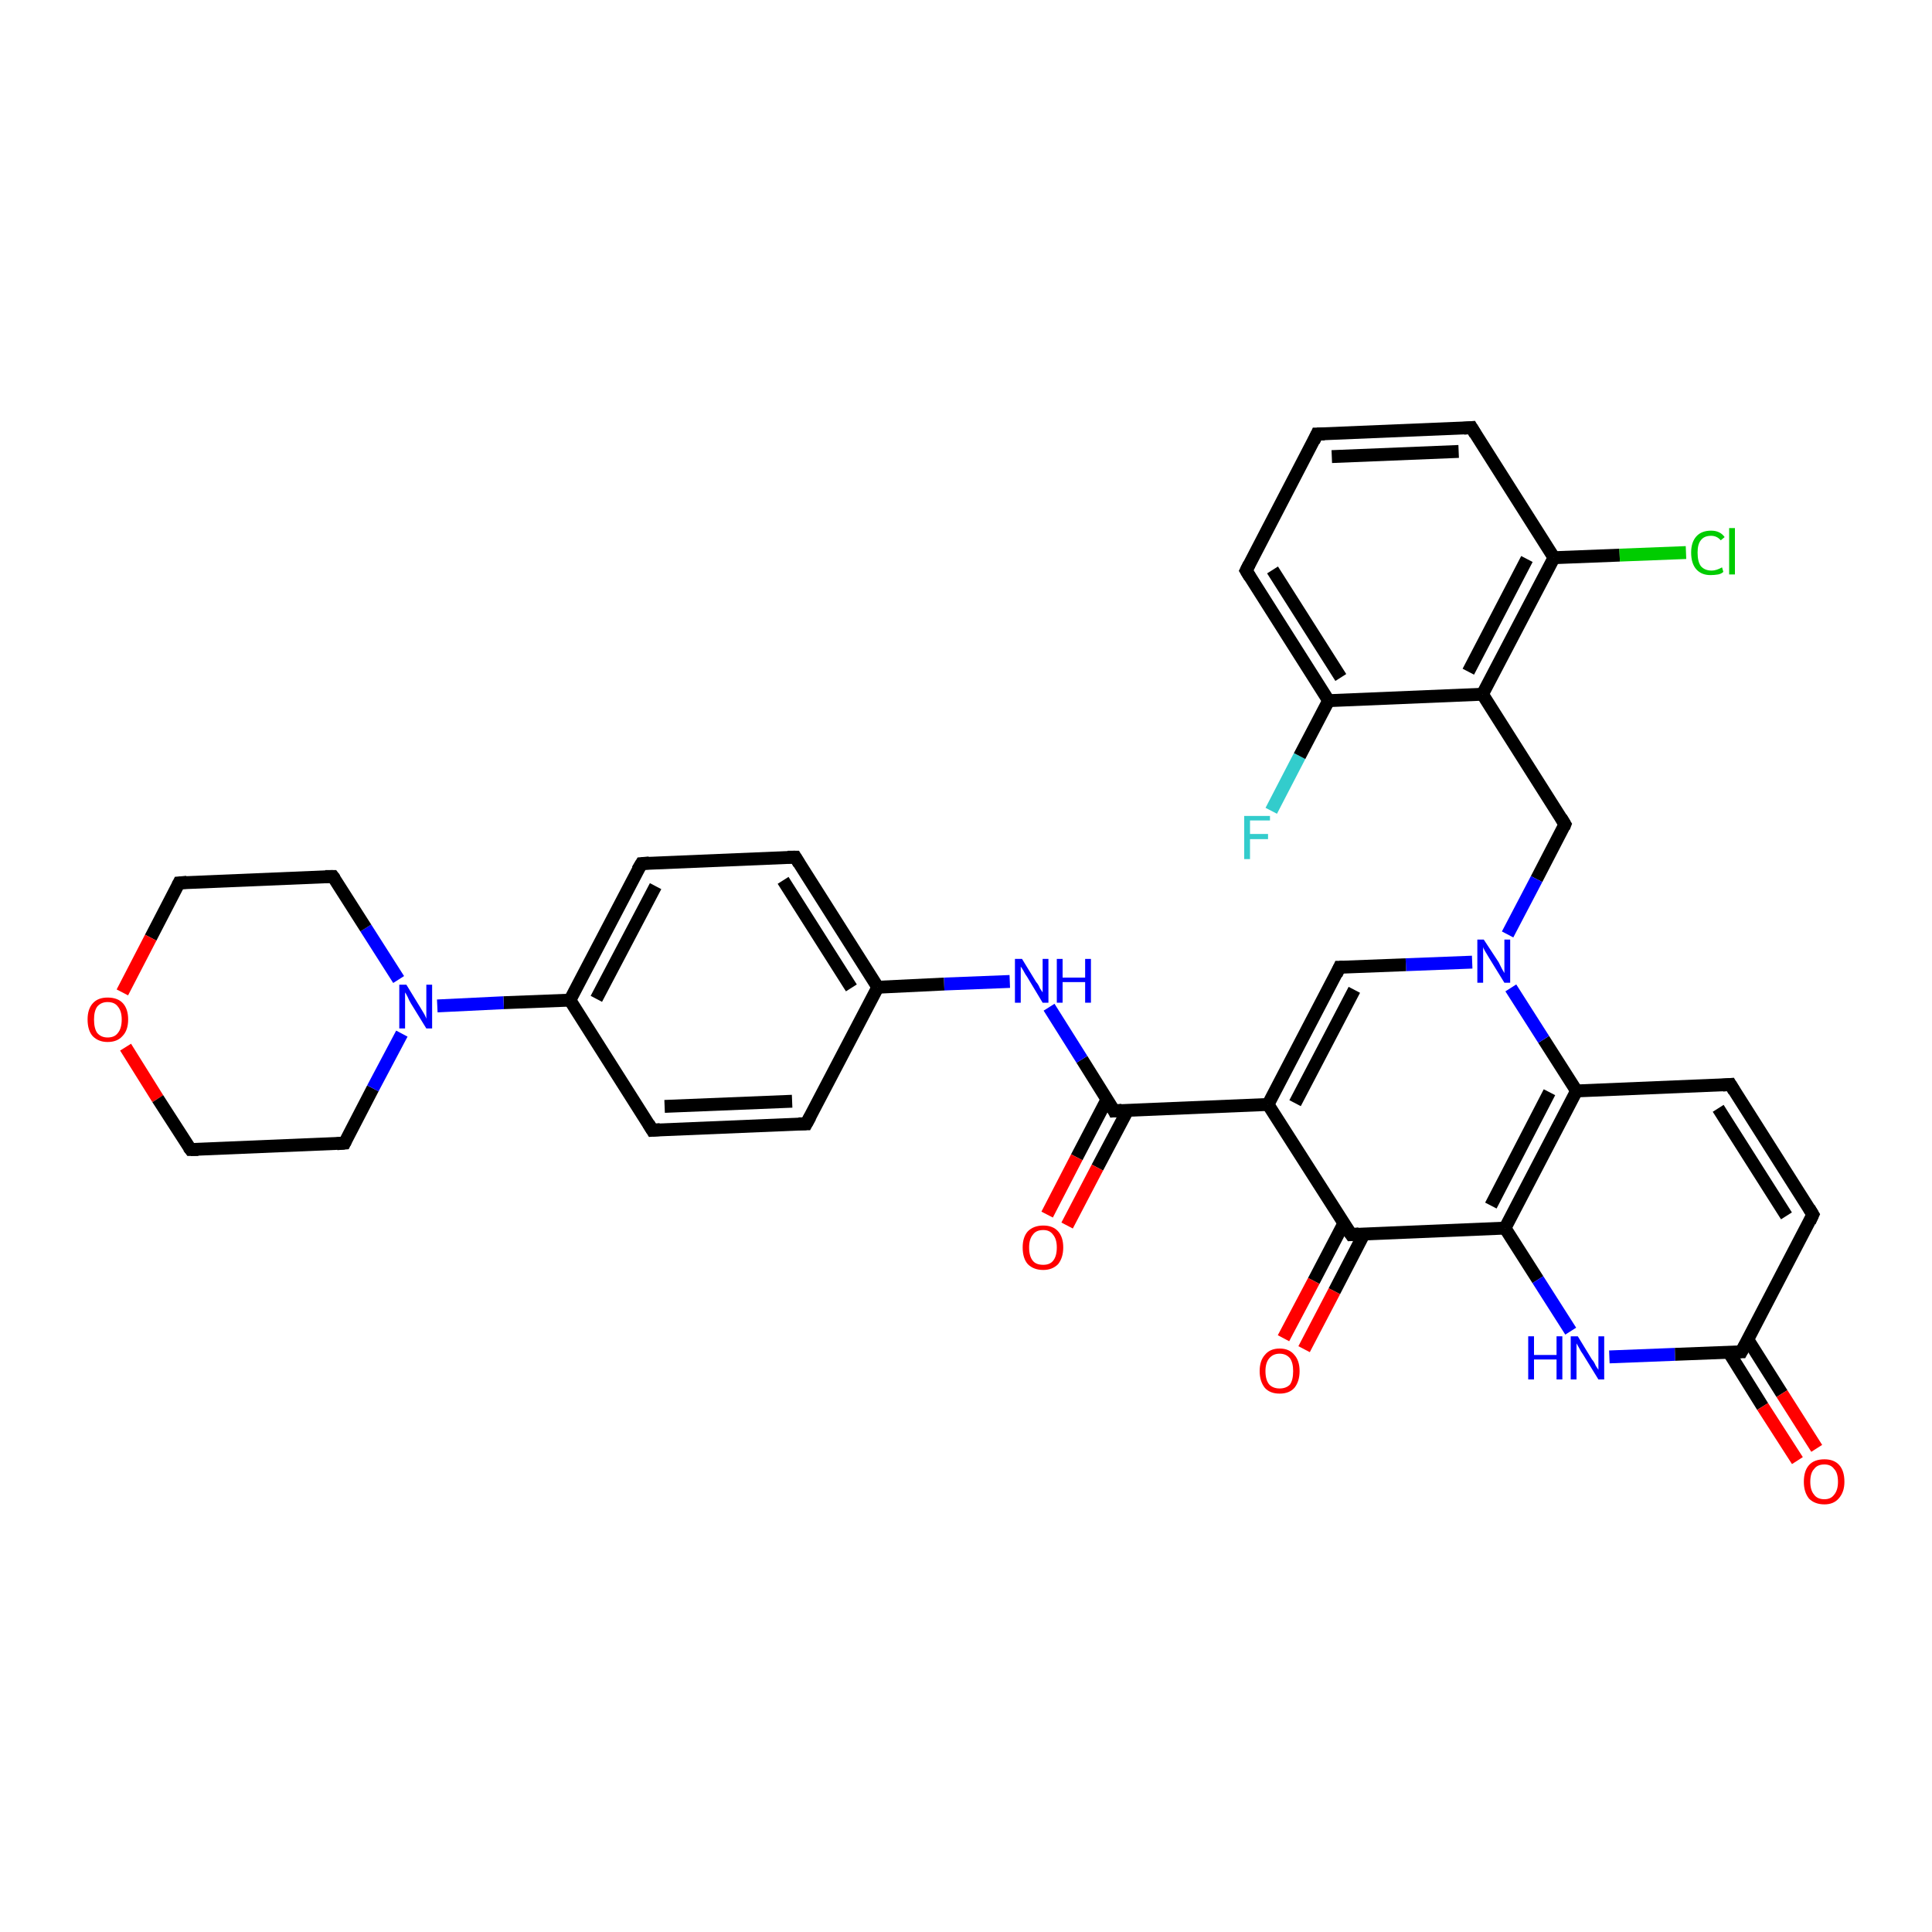 <?xml version='1.0' encoding='iso-8859-1'?>
<svg version='1.1' baseProfile='full'
              xmlns='http://www.w3.org/2000/svg'
                      xmlns:rdkit='http://www.rdkit.org/xml'
                      xmlns:xlink='http://www.w3.org/1999/xlink'
                  xml:space='preserve'
width='300px' height='300px' viewBox='0 0 300 300'>
<!-- END OF HEADER -->
<rect style='opacity:1.0;fill:#FFFFFF;stroke:none' width='300.0' height='300.0' x='0.0' y='0.0'> </rect>
<path class='bond-0 atom-0 atom-1' d='M 197.4,125.9 L 201.8,117.4' style='fill:none;fill-rule:evenodd;stroke:#33CCCC;stroke-width:2.0px;stroke-linecap:butt;stroke-linejoin:miter;stroke-opacity:1' />
<path class='bond-0 atom-0 atom-1' d='M 201.8,117.4 L 206.3,108.8' style='fill:none;fill-rule:evenodd;stroke:#000000;stroke-width:2.0px;stroke-linecap:butt;stroke-linejoin:miter;stroke-opacity:1' />
<path class='bond-1 atom-1 atom-2' d='M 206.3,108.8 L 193.5,88.6' style='fill:none;fill-rule:evenodd;stroke:#000000;stroke-width:2.0px;stroke-linecap:butt;stroke-linejoin:miter;stroke-opacity:1' />
<path class='bond-1 atom-1 atom-2' d='M 208.2,105.2 L 197.6,88.5' style='fill:none;fill-rule:evenodd;stroke:#000000;stroke-width:2.0px;stroke-linecap:butt;stroke-linejoin:miter;stroke-opacity:1' />
<path class='bond-2 atom-2 atom-3' d='M 193.5,88.6 L 204.5,67.4' style='fill:none;fill-rule:evenodd;stroke:#000000;stroke-width:2.0px;stroke-linecap:butt;stroke-linejoin:miter;stroke-opacity:1' />
<path class='bond-3 atom-3 atom-4' d='M 204.5,67.4 L 228.5,66.4' style='fill:none;fill-rule:evenodd;stroke:#000000;stroke-width:2.0px;stroke-linecap:butt;stroke-linejoin:miter;stroke-opacity:1' />
<path class='bond-3 atom-3 atom-4' d='M 206.8,70.9 L 226.5,70.1' style='fill:none;fill-rule:evenodd;stroke:#000000;stroke-width:2.0px;stroke-linecap:butt;stroke-linejoin:miter;stroke-opacity:1' />
<path class='bond-4 atom-4 atom-5' d='M 228.5,66.4 L 241.3,86.6' style='fill:none;fill-rule:evenodd;stroke:#000000;stroke-width:2.0px;stroke-linecap:butt;stroke-linejoin:miter;stroke-opacity:1' />
<path class='bond-5 atom-5 atom-6' d='M 241.3,86.6 L 251.5,86.2' style='fill:none;fill-rule:evenodd;stroke:#000000;stroke-width:2.0px;stroke-linecap:butt;stroke-linejoin:miter;stroke-opacity:1' />
<path class='bond-5 atom-5 atom-6' d='M 251.5,86.2 L 261.8,85.8' style='fill:none;fill-rule:evenodd;stroke:#00CC00;stroke-width:2.0px;stroke-linecap:butt;stroke-linejoin:miter;stroke-opacity:1' />
<path class='bond-6 atom-5 atom-7' d='M 241.3,86.6 L 230.2,107.8' style='fill:none;fill-rule:evenodd;stroke:#000000;stroke-width:2.0px;stroke-linecap:butt;stroke-linejoin:miter;stroke-opacity:1' />
<path class='bond-6 atom-5 atom-7' d='M 237.1,86.8 L 228.0,104.3' style='fill:none;fill-rule:evenodd;stroke:#000000;stroke-width:2.0px;stroke-linecap:butt;stroke-linejoin:miter;stroke-opacity:1' />
<path class='bond-7 atom-7 atom-8' d='M 230.2,107.8 L 243.0,128.0' style='fill:none;fill-rule:evenodd;stroke:#000000;stroke-width:2.0px;stroke-linecap:butt;stroke-linejoin:miter;stroke-opacity:1' />
<path class='bond-8 atom-8 atom-9' d='M 243.0,128.0 L 238.6,136.5' style='fill:none;fill-rule:evenodd;stroke:#000000;stroke-width:2.0px;stroke-linecap:butt;stroke-linejoin:miter;stroke-opacity:1' />
<path class='bond-8 atom-8 atom-9' d='M 238.6,136.5 L 234.1,145.1' style='fill:none;fill-rule:evenodd;stroke:#0000FF;stroke-width:2.0px;stroke-linecap:butt;stroke-linejoin:miter;stroke-opacity:1' />
<path class='bond-9 atom-9 atom-10' d='M 228.6,149.4 L 218.3,149.8' style='fill:none;fill-rule:evenodd;stroke:#0000FF;stroke-width:2.0px;stroke-linecap:butt;stroke-linejoin:miter;stroke-opacity:1' />
<path class='bond-9 atom-9 atom-10' d='M 218.3,149.8 L 208.0,150.2' style='fill:none;fill-rule:evenodd;stroke:#000000;stroke-width:2.0px;stroke-linecap:butt;stroke-linejoin:miter;stroke-opacity:1' />
<path class='bond-10 atom-10 atom-11' d='M 208.0,150.2 L 196.9,171.5' style='fill:none;fill-rule:evenodd;stroke:#000000;stroke-width:2.0px;stroke-linecap:butt;stroke-linejoin:miter;stroke-opacity:1' />
<path class='bond-10 atom-10 atom-11' d='M 210.3,153.7 L 201.1,171.3' style='fill:none;fill-rule:evenodd;stroke:#000000;stroke-width:2.0px;stroke-linecap:butt;stroke-linejoin:miter;stroke-opacity:1' />
<path class='bond-11 atom-11 atom-12' d='M 196.9,171.5 L 173.0,172.5' style='fill:none;fill-rule:evenodd;stroke:#000000;stroke-width:2.0px;stroke-linecap:butt;stroke-linejoin:miter;stroke-opacity:1' />
<path class='bond-12 atom-12 atom-13' d='M 171.9,170.7 L 167.2,179.7' style='fill:none;fill-rule:evenodd;stroke:#000000;stroke-width:2.0px;stroke-linecap:butt;stroke-linejoin:miter;stroke-opacity:1' />
<path class='bond-12 atom-12 atom-13' d='M 167.2,179.7 L 162.6,188.6' style='fill:none;fill-rule:evenodd;stroke:#FF0000;stroke-width:2.0px;stroke-linecap:butt;stroke-linejoin:miter;stroke-opacity:1' />
<path class='bond-12 atom-12 atom-13' d='M 175.1,172.4 L 170.4,181.3' style='fill:none;fill-rule:evenodd;stroke:#000000;stroke-width:2.0px;stroke-linecap:butt;stroke-linejoin:miter;stroke-opacity:1' />
<path class='bond-12 atom-12 atom-13' d='M 170.4,181.3 L 165.7,190.3' style='fill:none;fill-rule:evenodd;stroke:#FF0000;stroke-width:2.0px;stroke-linecap:butt;stroke-linejoin:miter;stroke-opacity:1' />
<path class='bond-13 atom-12 atom-14' d='M 173.0,172.5 L 168.0,164.5' style='fill:none;fill-rule:evenodd;stroke:#000000;stroke-width:2.0px;stroke-linecap:butt;stroke-linejoin:miter;stroke-opacity:1' />
<path class='bond-13 atom-12 atom-14' d='M 168.0,164.5 L 162.9,156.4' style='fill:none;fill-rule:evenodd;stroke:#0000FF;stroke-width:2.0px;stroke-linecap:butt;stroke-linejoin:miter;stroke-opacity:1' />
<path class='bond-14 atom-14 atom-15' d='M 156.8,152.4 L 146.6,152.8' style='fill:none;fill-rule:evenodd;stroke:#0000FF;stroke-width:2.0px;stroke-linecap:butt;stroke-linejoin:miter;stroke-opacity:1' />
<path class='bond-14 atom-14 atom-15' d='M 146.6,152.8 L 136.3,153.3' style='fill:none;fill-rule:evenodd;stroke:#000000;stroke-width:2.0px;stroke-linecap:butt;stroke-linejoin:miter;stroke-opacity:1' />
<path class='bond-15 atom-15 atom-16' d='M 136.3,153.3 L 123.5,133.1' style='fill:none;fill-rule:evenodd;stroke:#000000;stroke-width:2.0px;stroke-linecap:butt;stroke-linejoin:miter;stroke-opacity:1' />
<path class='bond-15 atom-15 atom-16' d='M 132.2,153.4 L 121.6,136.7' style='fill:none;fill-rule:evenodd;stroke:#000000;stroke-width:2.0px;stroke-linecap:butt;stroke-linejoin:miter;stroke-opacity:1' />
<path class='bond-16 atom-16 atom-17' d='M 123.5,133.1 L 99.6,134.1' style='fill:none;fill-rule:evenodd;stroke:#000000;stroke-width:2.0px;stroke-linecap:butt;stroke-linejoin:miter;stroke-opacity:1' />
<path class='bond-17 atom-17 atom-18' d='M 99.6,134.1 L 88.5,155.3' style='fill:none;fill-rule:evenodd;stroke:#000000;stroke-width:2.0px;stroke-linecap:butt;stroke-linejoin:miter;stroke-opacity:1' />
<path class='bond-17 atom-17 atom-18' d='M 101.8,137.6 L 92.6,155.1' style='fill:none;fill-rule:evenodd;stroke:#000000;stroke-width:2.0px;stroke-linecap:butt;stroke-linejoin:miter;stroke-opacity:1' />
<path class='bond-18 atom-18 atom-19' d='M 88.5,155.3 L 101.3,175.5' style='fill:none;fill-rule:evenodd;stroke:#000000;stroke-width:2.0px;stroke-linecap:butt;stroke-linejoin:miter;stroke-opacity:1' />
<path class='bond-19 atom-19 atom-20' d='M 101.3,175.5 L 125.2,174.5' style='fill:none;fill-rule:evenodd;stroke:#000000;stroke-width:2.0px;stroke-linecap:butt;stroke-linejoin:miter;stroke-opacity:1' />
<path class='bond-19 atom-19 atom-20' d='M 103.2,171.8 L 123.0,171.0' style='fill:none;fill-rule:evenodd;stroke:#000000;stroke-width:2.0px;stroke-linecap:butt;stroke-linejoin:miter;stroke-opacity:1' />
<path class='bond-20 atom-18 atom-21' d='M 88.5,155.3 L 78.2,155.7' style='fill:none;fill-rule:evenodd;stroke:#000000;stroke-width:2.0px;stroke-linecap:butt;stroke-linejoin:miter;stroke-opacity:1' />
<path class='bond-20 atom-18 atom-21' d='M 78.2,155.7 L 67.9,156.2' style='fill:none;fill-rule:evenodd;stroke:#0000FF;stroke-width:2.0px;stroke-linecap:butt;stroke-linejoin:miter;stroke-opacity:1' />
<path class='bond-21 atom-21 atom-22' d='M 61.9,152.1 L 56.8,144.1' style='fill:none;fill-rule:evenodd;stroke:#0000FF;stroke-width:2.0px;stroke-linecap:butt;stroke-linejoin:miter;stroke-opacity:1' />
<path class='bond-21 atom-21 atom-22' d='M 56.8,144.1 L 51.7,136.1' style='fill:none;fill-rule:evenodd;stroke:#000000;stroke-width:2.0px;stroke-linecap:butt;stroke-linejoin:miter;stroke-opacity:1' />
<path class='bond-22 atom-22 atom-23' d='M 51.7,136.1 L 27.8,137.1' style='fill:none;fill-rule:evenodd;stroke:#000000;stroke-width:2.0px;stroke-linecap:butt;stroke-linejoin:miter;stroke-opacity:1' />
<path class='bond-23 atom-23 atom-24' d='M 27.8,137.1 L 23.4,145.6' style='fill:none;fill-rule:evenodd;stroke:#000000;stroke-width:2.0px;stroke-linecap:butt;stroke-linejoin:miter;stroke-opacity:1' />
<path class='bond-23 atom-23 atom-24' d='M 23.4,145.6 L 19.0,154.1' style='fill:none;fill-rule:evenodd;stroke:#FF0000;stroke-width:2.0px;stroke-linecap:butt;stroke-linejoin:miter;stroke-opacity:1' />
<path class='bond-24 atom-24 atom-25' d='M 19.5,162.6 L 24.5,170.6' style='fill:none;fill-rule:evenodd;stroke:#FF0000;stroke-width:2.0px;stroke-linecap:butt;stroke-linejoin:miter;stroke-opacity:1' />
<path class='bond-24 atom-24 atom-25' d='M 24.5,170.6 L 29.6,178.5' style='fill:none;fill-rule:evenodd;stroke:#000000;stroke-width:2.0px;stroke-linecap:butt;stroke-linejoin:miter;stroke-opacity:1' />
<path class='bond-25 atom-25 atom-26' d='M 29.6,178.5 L 53.5,177.5' style='fill:none;fill-rule:evenodd;stroke:#000000;stroke-width:2.0px;stroke-linecap:butt;stroke-linejoin:miter;stroke-opacity:1' />
<path class='bond-26 atom-11 atom-27' d='M 196.9,171.5 L 209.8,191.7' style='fill:none;fill-rule:evenodd;stroke:#000000;stroke-width:2.0px;stroke-linecap:butt;stroke-linejoin:miter;stroke-opacity:1' />
<path class='bond-27 atom-27 atom-28' d='M 208.7,189.9 L 204.0,198.9' style='fill:none;fill-rule:evenodd;stroke:#000000;stroke-width:2.0px;stroke-linecap:butt;stroke-linejoin:miter;stroke-opacity:1' />
<path class='bond-27 atom-27 atom-28' d='M 204.0,198.9 L 199.3,207.8' style='fill:none;fill-rule:evenodd;stroke:#FF0000;stroke-width:2.0px;stroke-linecap:butt;stroke-linejoin:miter;stroke-opacity:1' />
<path class='bond-27 atom-27 atom-28' d='M 211.8,191.6 L 207.2,200.5' style='fill:none;fill-rule:evenodd;stroke:#000000;stroke-width:2.0px;stroke-linecap:butt;stroke-linejoin:miter;stroke-opacity:1' />
<path class='bond-27 atom-27 atom-28' d='M 207.2,200.5 L 202.5,209.5' style='fill:none;fill-rule:evenodd;stroke:#FF0000;stroke-width:2.0px;stroke-linecap:butt;stroke-linejoin:miter;stroke-opacity:1' />
<path class='bond-28 atom-27 atom-29' d='M 209.8,191.7 L 233.7,190.7' style='fill:none;fill-rule:evenodd;stroke:#000000;stroke-width:2.0px;stroke-linecap:butt;stroke-linejoin:miter;stroke-opacity:1' />
<path class='bond-29 atom-29 atom-30' d='M 233.7,190.7 L 238.8,198.7' style='fill:none;fill-rule:evenodd;stroke:#000000;stroke-width:2.0px;stroke-linecap:butt;stroke-linejoin:miter;stroke-opacity:1' />
<path class='bond-29 atom-29 atom-30' d='M 238.8,198.7 L 243.9,206.7' style='fill:none;fill-rule:evenodd;stroke:#0000FF;stroke-width:2.0px;stroke-linecap:butt;stroke-linejoin:miter;stroke-opacity:1' />
<path class='bond-30 atom-30 atom-31' d='M 249.9,210.7 L 260.1,210.3' style='fill:none;fill-rule:evenodd;stroke:#0000FF;stroke-width:2.0px;stroke-linecap:butt;stroke-linejoin:miter;stroke-opacity:1' />
<path class='bond-30 atom-30 atom-31' d='M 260.1,210.3 L 270.4,209.9' style='fill:none;fill-rule:evenodd;stroke:#000000;stroke-width:2.0px;stroke-linecap:butt;stroke-linejoin:miter;stroke-opacity:1' />
<path class='bond-31 atom-31 atom-32' d='M 268.4,209.9 L 273.7,218.4' style='fill:none;fill-rule:evenodd;stroke:#000000;stroke-width:2.0px;stroke-linecap:butt;stroke-linejoin:miter;stroke-opacity:1' />
<path class='bond-31 atom-31 atom-32' d='M 273.7,218.4 L 279.1,226.8' style='fill:none;fill-rule:evenodd;stroke:#FF0000;stroke-width:2.0px;stroke-linecap:butt;stroke-linejoin:miter;stroke-opacity:1' />
<path class='bond-31 atom-31 atom-32' d='M 271.4,208.0 L 276.7,216.4' style='fill:none;fill-rule:evenodd;stroke:#000000;stroke-width:2.0px;stroke-linecap:butt;stroke-linejoin:miter;stroke-opacity:1' />
<path class='bond-31 atom-31 atom-32' d='M 276.7,216.4 L 282.1,224.9' style='fill:none;fill-rule:evenodd;stroke:#FF0000;stroke-width:2.0px;stroke-linecap:butt;stroke-linejoin:miter;stroke-opacity:1' />
<path class='bond-32 atom-31 atom-33' d='M 270.4,209.9 L 281.5,188.6' style='fill:none;fill-rule:evenodd;stroke:#000000;stroke-width:2.0px;stroke-linecap:butt;stroke-linejoin:miter;stroke-opacity:1' />
<path class='bond-33 atom-33 atom-34' d='M 281.5,188.6 L 268.7,168.4' style='fill:none;fill-rule:evenodd;stroke:#000000;stroke-width:2.0px;stroke-linecap:butt;stroke-linejoin:miter;stroke-opacity:1' />
<path class='bond-33 atom-33 atom-34' d='M 277.4,188.8 L 266.8,172.1' style='fill:none;fill-rule:evenodd;stroke:#000000;stroke-width:2.0px;stroke-linecap:butt;stroke-linejoin:miter;stroke-opacity:1' />
<path class='bond-34 atom-34 atom-35' d='M 268.7,168.4 L 244.8,169.4' style='fill:none;fill-rule:evenodd;stroke:#000000;stroke-width:2.0px;stroke-linecap:butt;stroke-linejoin:miter;stroke-opacity:1' />
<path class='bond-35 atom-7 atom-1' d='M 230.2,107.8 L 206.3,108.8' style='fill:none;fill-rule:evenodd;stroke:#000000;stroke-width:2.0px;stroke-linecap:butt;stroke-linejoin:miter;stroke-opacity:1' />
<path class='bond-36 atom-35 atom-9' d='M 244.8,169.4 L 239.7,161.4' style='fill:none;fill-rule:evenodd;stroke:#000000;stroke-width:2.0px;stroke-linecap:butt;stroke-linejoin:miter;stroke-opacity:1' />
<path class='bond-36 atom-35 atom-9' d='M 239.7,161.4 L 234.6,153.4' style='fill:none;fill-rule:evenodd;stroke:#0000FF;stroke-width:2.0px;stroke-linecap:butt;stroke-linejoin:miter;stroke-opacity:1' />
<path class='bond-37 atom-20 atom-15' d='M 125.2,174.5 L 136.3,153.3' style='fill:none;fill-rule:evenodd;stroke:#000000;stroke-width:2.0px;stroke-linecap:butt;stroke-linejoin:miter;stroke-opacity:1' />
<path class='bond-38 atom-26 atom-21' d='M 53.5,177.5 L 57.9,169.0' style='fill:none;fill-rule:evenodd;stroke:#000000;stroke-width:2.0px;stroke-linecap:butt;stroke-linejoin:miter;stroke-opacity:1' />
<path class='bond-38 atom-26 atom-21' d='M 57.9,169.0 L 62.4,160.5' style='fill:none;fill-rule:evenodd;stroke:#0000FF;stroke-width:2.0px;stroke-linecap:butt;stroke-linejoin:miter;stroke-opacity:1' />
<path class='bond-39 atom-35 atom-29' d='M 244.8,169.4 L 233.7,190.7' style='fill:none;fill-rule:evenodd;stroke:#000000;stroke-width:2.0px;stroke-linecap:butt;stroke-linejoin:miter;stroke-opacity:1' />
<path class='bond-39 atom-35 atom-29' d='M 240.6,169.6 L 231.5,187.2' style='fill:none;fill-rule:evenodd;stroke:#000000;stroke-width:2.0px;stroke-linecap:butt;stroke-linejoin:miter;stroke-opacity:1' />
<path d='M 194.1,89.6 L 193.5,88.6 L 194.0,87.6' style='fill:none;stroke:#000000;stroke-width:2.0px;stroke-linecap:butt;stroke-linejoin:miter;stroke-opacity:1;' />
<path d='M 204.0,68.5 L 204.5,67.4 L 205.7,67.4' style='fill:none;stroke:#000000;stroke-width:2.0px;stroke-linecap:butt;stroke-linejoin:miter;stroke-opacity:1;' />
<path d='M 227.3,66.5 L 228.5,66.4 L 229.1,67.4' style='fill:none;stroke:#000000;stroke-width:2.0px;stroke-linecap:butt;stroke-linejoin:miter;stroke-opacity:1;' />
<path d='M 242.4,127.0 L 243.0,128.0 L 242.8,128.5' style='fill:none;stroke:#000000;stroke-width:2.0px;stroke-linecap:butt;stroke-linejoin:miter;stroke-opacity:1;' />
<path d='M 208.5,150.2 L 208.0,150.2 L 207.5,151.3' style='fill:none;stroke:#000000;stroke-width:2.0px;stroke-linecap:butt;stroke-linejoin:miter;stroke-opacity:1;' />
<path d='M 174.2,172.4 L 173.0,172.5 L 172.8,172.1' style='fill:none;stroke:#000000;stroke-width:2.0px;stroke-linecap:butt;stroke-linejoin:miter;stroke-opacity:1;' />
<path d='M 124.1,134.1 L 123.5,133.1 L 122.3,133.1' style='fill:none;stroke:#000000;stroke-width:2.0px;stroke-linecap:butt;stroke-linejoin:miter;stroke-opacity:1;' />
<path d='M 100.8,134.0 L 99.6,134.1 L 99.0,135.1' style='fill:none;stroke:#000000;stroke-width:2.0px;stroke-linecap:butt;stroke-linejoin:miter;stroke-opacity:1;' />
<path d='M 100.7,174.5 L 101.3,175.5 L 102.5,175.4' style='fill:none;stroke:#000000;stroke-width:2.0px;stroke-linecap:butt;stroke-linejoin:miter;stroke-opacity:1;' />
<path d='M 124.0,174.5 L 125.2,174.5 L 125.8,173.4' style='fill:none;stroke:#000000;stroke-width:2.0px;stroke-linecap:butt;stroke-linejoin:miter;stroke-opacity:1;' />
<path d='M 52.0,136.5 L 51.7,136.1 L 50.5,136.1' style='fill:none;stroke:#000000;stroke-width:2.0px;stroke-linecap:butt;stroke-linejoin:miter;stroke-opacity:1;' />
<path d='M 29.0,137.0 L 27.8,137.1 L 27.6,137.5' style='fill:none;stroke:#000000;stroke-width:2.0px;stroke-linecap:butt;stroke-linejoin:miter;stroke-opacity:1;' />
<path d='M 29.3,178.1 L 29.6,178.5 L 30.8,178.5' style='fill:none;stroke:#000000;stroke-width:2.0px;stroke-linecap:butt;stroke-linejoin:miter;stroke-opacity:1;' />
<path d='M 52.3,177.6 L 53.5,177.5 L 53.7,177.1' style='fill:none;stroke:#000000;stroke-width:2.0px;stroke-linecap:butt;stroke-linejoin:miter;stroke-opacity:1;' />
<path d='M 209.1,190.7 L 209.8,191.7 L 211.0,191.6' style='fill:none;stroke:#000000;stroke-width:2.0px;stroke-linecap:butt;stroke-linejoin:miter;stroke-opacity:1;' />
<path d='M 269.9,209.9 L 270.4,209.9 L 271.0,208.8' style='fill:none;stroke:#000000;stroke-width:2.0px;stroke-linecap:butt;stroke-linejoin:miter;stroke-opacity:1;' />
<path d='M 281.0,189.7 L 281.5,188.6 L 280.9,187.6' style='fill:none;stroke:#000000;stroke-width:2.0px;stroke-linecap:butt;stroke-linejoin:miter;stroke-opacity:1;' />
<path d='M 269.3,169.4 L 268.7,168.4 L 267.5,168.5' style='fill:none;stroke:#000000;stroke-width:2.0px;stroke-linecap:butt;stroke-linejoin:miter;stroke-opacity:1;' />
<path class='atom-0' d='M 193.2 126.7
L 197.2 126.7
L 197.2 127.4
L 194.1 127.4
L 194.1 129.5
L 196.9 129.5
L 196.9 130.3
L 194.1 130.3
L 194.1 133.4
L 193.2 133.4
L 193.2 126.7
' fill='#33CCCC'/>
<path class='atom-6' d='M 262.6 85.8
Q 262.6 84.2, 263.4 83.3
Q 264.2 82.4, 265.7 82.4
Q 267.1 82.4, 267.8 83.4
L 267.2 83.9
Q 266.6 83.2, 265.7 83.2
Q 264.6 83.2, 264.1 83.9
Q 263.6 84.5, 263.6 85.8
Q 263.6 87.2, 264.1 87.9
Q 264.7 88.6, 265.8 88.6
Q 266.5 88.6, 267.4 88.1
L 267.6 88.8
Q 267.3 89.1, 266.8 89.2
Q 266.2 89.3, 265.6 89.3
Q 264.2 89.3, 263.4 88.4
Q 262.6 87.5, 262.6 85.8
' fill='#00CC00'/>
<path class='atom-6' d='M 268.5 82.0
L 269.4 82.0
L 269.4 89.2
L 268.5 89.2
L 268.5 82.0
' fill='#00CC00'/>
<path class='atom-9' d='M 230.4 145.9
L 232.7 149.4
Q 232.9 149.8, 233.2 150.4
Q 233.6 151.1, 233.6 151.1
L 233.6 145.9
L 234.5 145.9
L 234.5 152.6
L 233.6 152.6
L 231.2 148.7
Q 230.9 148.2, 230.6 147.7
Q 230.3 147.2, 230.3 147.0
L 230.3 152.6
L 229.4 152.6
L 229.4 145.9
L 230.4 145.9
' fill='#0000FF'/>
<path class='atom-13' d='M 158.8 193.7
Q 158.8 192.1, 159.6 191.2
Q 160.5 190.3, 162.0 190.3
Q 163.5 190.3, 164.3 191.2
Q 165.1 192.1, 165.1 193.7
Q 165.1 195.3, 164.3 196.3
Q 163.4 197.2, 162.0 197.2
Q 160.5 197.2, 159.6 196.3
Q 158.8 195.4, 158.8 193.7
M 162.0 196.4
Q 163.0 196.4, 163.5 195.8
Q 164.1 195.1, 164.1 193.7
Q 164.1 192.4, 163.5 191.7
Q 163.0 191.0, 162.0 191.0
Q 160.9 191.0, 160.4 191.7
Q 159.8 192.4, 159.8 193.7
Q 159.8 195.1, 160.4 195.8
Q 160.9 196.4, 162.0 196.4
' fill='#FF0000'/>
<path class='atom-14' d='M 158.7 148.9
L 160.9 152.5
Q 161.2 152.8, 161.5 153.5
Q 161.9 154.1, 161.9 154.1
L 161.9 148.9
L 162.8 148.9
L 162.8 155.7
L 161.9 155.7
L 159.5 151.7
Q 159.2 151.3, 158.9 150.7
Q 158.6 150.2, 158.5 150.1
L 158.5 155.7
L 157.6 155.7
L 157.6 148.9
L 158.7 148.9
' fill='#0000FF'/>
<path class='atom-14' d='M 164.1 148.9
L 165.0 148.9
L 165.0 151.8
L 168.5 151.8
L 168.5 148.9
L 169.4 148.9
L 169.4 155.7
L 168.5 155.7
L 168.5 152.5
L 165.0 152.5
L 165.0 155.7
L 164.1 155.7
L 164.1 148.9
' fill='#0000FF'/>
<path class='atom-21' d='M 63.1 152.9
L 65.3 156.5
Q 65.5 156.8, 65.9 157.5
Q 66.2 158.1, 66.2 158.2
L 66.2 152.9
L 67.1 152.9
L 67.1 159.7
L 66.2 159.7
L 63.8 155.8
Q 63.5 155.3, 63.3 154.8
Q 63.0 154.2, 62.9 154.1
L 62.9 159.7
L 62.0 159.7
L 62.0 152.9
L 63.1 152.9
' fill='#0000FF'/>
<path class='atom-24' d='M 13.6 158.3
Q 13.6 156.7, 14.4 155.8
Q 15.2 154.9, 16.7 154.9
Q 18.3 154.9, 19.1 155.8
Q 19.9 156.7, 19.9 158.3
Q 19.9 160.0, 19.0 160.9
Q 18.2 161.8, 16.7 161.8
Q 15.3 161.8, 14.4 160.9
Q 13.6 160.0, 13.6 158.3
M 16.7 161.1
Q 17.8 161.1, 18.3 160.4
Q 18.9 159.7, 18.9 158.3
Q 18.9 157.0, 18.3 156.3
Q 17.8 155.6, 16.7 155.6
Q 15.7 155.6, 15.1 156.3
Q 14.6 157.0, 14.6 158.3
Q 14.6 159.7, 15.1 160.4
Q 15.7 161.1, 16.7 161.1
' fill='#FF0000'/>
<path class='atom-28' d='M 195.6 212.9
Q 195.6 211.3, 196.4 210.4
Q 197.2 209.4, 198.7 209.4
Q 200.2 209.4, 201.0 210.4
Q 201.8 211.3, 201.8 212.9
Q 201.8 214.5, 201.0 215.5
Q 200.2 216.4, 198.7 216.4
Q 197.2 216.4, 196.4 215.5
Q 195.6 214.5, 195.6 212.9
M 198.7 215.6
Q 199.7 215.6, 200.3 215.0
Q 200.8 214.3, 200.8 212.9
Q 200.8 211.6, 200.3 210.9
Q 199.7 210.2, 198.7 210.2
Q 197.7 210.2, 197.1 210.9
Q 196.5 211.6, 196.5 212.9
Q 196.5 214.3, 197.1 215.0
Q 197.7 215.6, 198.7 215.6
' fill='#FF0000'/>
<path class='atom-30' d='M 237.3 207.5
L 238.2 207.5
L 238.2 210.4
L 241.7 210.4
L 241.7 207.5
L 242.6 207.5
L 242.6 214.2
L 241.7 214.2
L 241.7 211.1
L 238.2 211.1
L 238.2 214.2
L 237.3 214.2
L 237.3 207.5
' fill='#0000FF'/>
<path class='atom-30' d='M 245.0 207.5
L 247.2 211.1
Q 247.5 211.4, 247.8 212.1
Q 248.2 212.7, 248.2 212.7
L 248.2 207.5
L 249.1 207.5
L 249.1 214.2
L 248.2 214.2
L 245.8 210.3
Q 245.5 209.9, 245.2 209.3
Q 244.9 208.8, 244.8 208.6
L 244.8 214.2
L 243.9 214.2
L 243.9 207.5
L 245.0 207.5
' fill='#0000FF'/>
<path class='atom-32' d='M 280.1 230.1
Q 280.1 228.4, 280.9 227.5
Q 281.7 226.6, 283.3 226.6
Q 284.8 226.6, 285.6 227.5
Q 286.4 228.4, 286.4 230.1
Q 286.4 231.7, 285.5 232.7
Q 284.7 233.6, 283.3 233.6
Q 281.8 233.6, 280.9 232.7
Q 280.1 231.7, 280.1 230.1
M 283.3 232.8
Q 284.3 232.8, 284.8 232.1
Q 285.4 231.4, 285.4 230.1
Q 285.4 228.7, 284.8 228.1
Q 284.3 227.4, 283.3 227.4
Q 282.2 227.4, 281.7 228.1
Q 281.1 228.7, 281.1 230.1
Q 281.1 231.4, 281.7 232.1
Q 282.2 232.8, 283.3 232.8
' fill='#FF0000'/>
</svg>
